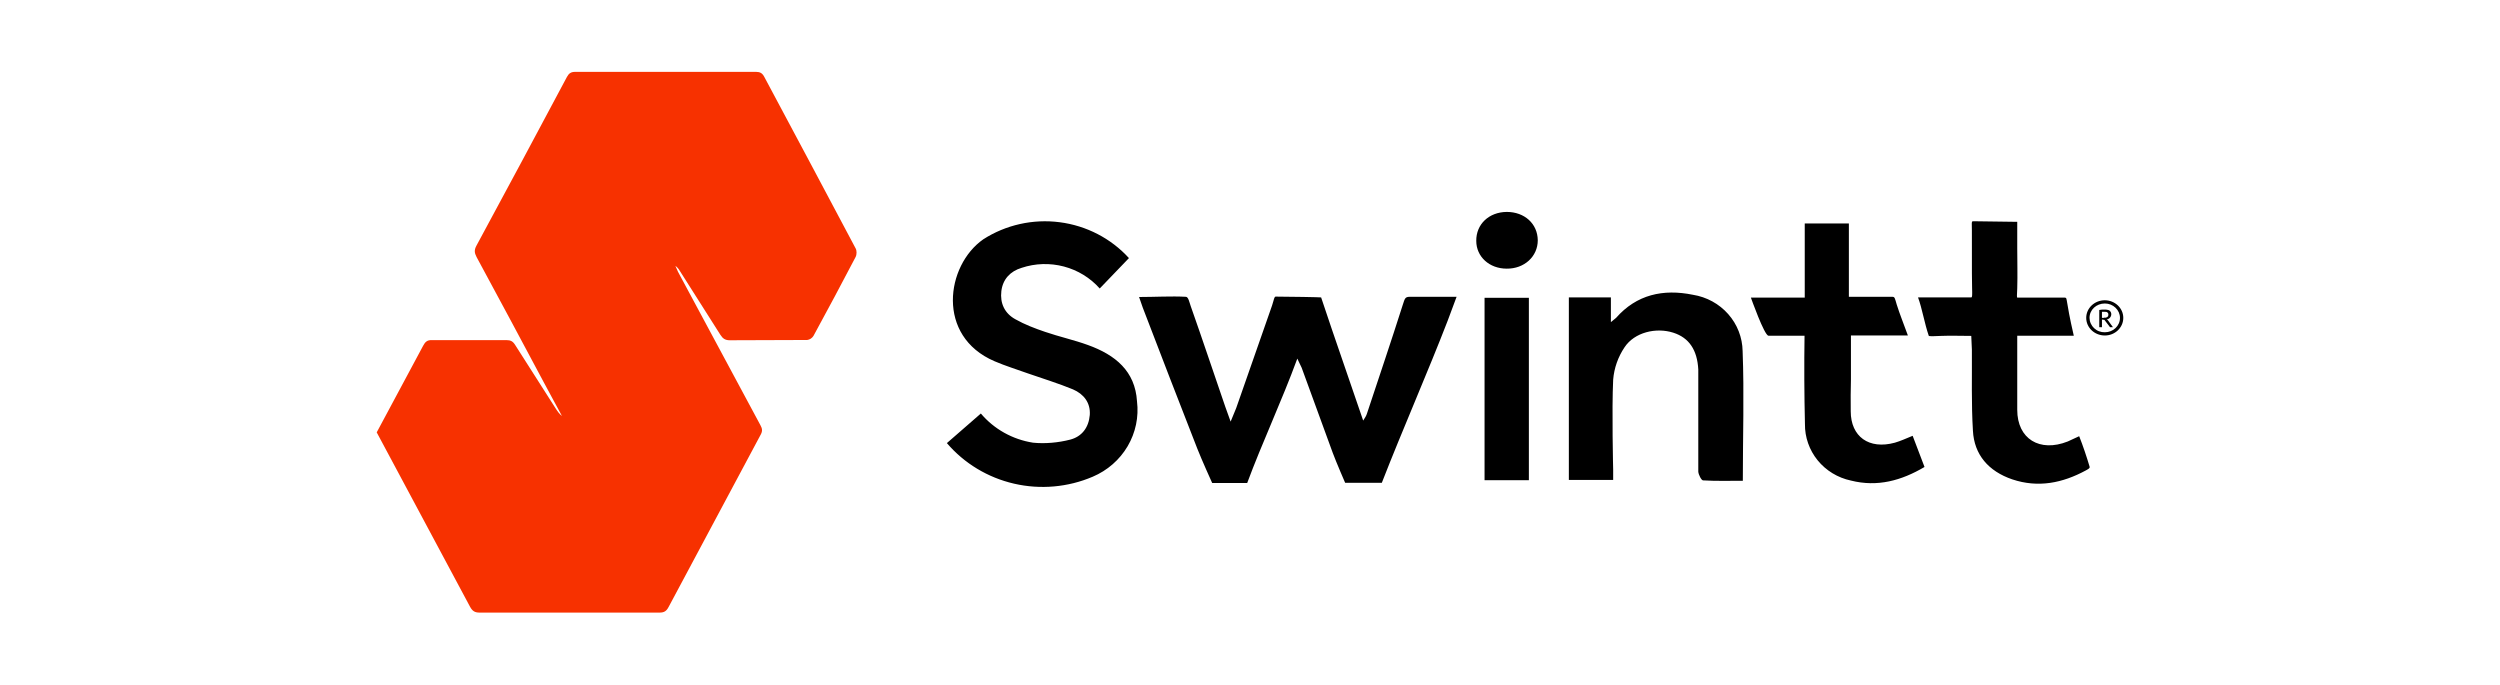 <svg width="146" height="40" viewBox="0 0 146 40" fill="none" xmlns="http://www.w3.org/2000/svg">
<g clip-path="url(#clip0_53484_3522)">
<path d="M72.836 28.208H70.792C70.792 28.208 70.175 26.847 69.921 26.196C68.845 23.451 67.793 20.718 66.74 17.972L66.522 17.345C67.43 17.345 68.409 17.286 69.256 17.333C69.401 17.333 69.462 17.665 69.534 17.866C70.224 19.818 70.877 21.782 71.554 23.747L71.869 24.622L72.195 23.829L74.288 17.842C74.409 17.475 74.409 17.322 74.505 17.322C75.207 17.322 77.154 17.357 77.154 17.369L77.783 19.238L79.61 24.563C79.731 24.374 79.791 24.279 79.827 24.161C80.529 22.043 81.243 19.936 81.92 17.807C82.041 17.452 82.041 17.333 82.331 17.333H85.065L84.544 18.73C83.408 21.676 81.92 25.06 80.698 28.196H78.557C78.557 28.196 78.037 27 77.832 26.445L76.017 21.475L75.763 20.942C74.856 23.415 73.695 25.888 72.836 28.208ZM55.298 25.877L57.282 24.149C58.052 25.061 59.135 25.666 60.33 25.853C61.031 25.924 61.805 25.853 62.495 25.675C63.184 25.498 63.583 24.965 63.644 24.232C63.692 23.522 63.293 23.013 62.664 22.741C61.805 22.386 60.91 22.114 60.027 21.806C59.374 21.569 58.709 21.368 58.08 21.096C54.657 19.629 55.237 15.499 57.427 13.973C58.744 13.129 60.327 12.776 61.887 12.978C63.448 13.18 64.883 13.923 65.93 15.073L64.224 16.848C63.673 16.227 62.945 15.78 62.133 15.565C61.32 15.35 60.461 15.376 59.664 15.641C58.999 15.842 58.564 16.304 58.479 17.002C58.394 17.712 58.672 18.304 59.302 18.647C59.846 18.954 60.438 19.179 61.031 19.38C61.854 19.664 62.725 19.854 63.535 20.149C65.144 20.729 66.293 21.676 66.401 23.439C66.512 24.348 66.32 25.267 65.854 26.06C65.387 26.853 64.672 27.477 63.813 27.841C62.368 28.458 60.756 28.601 59.221 28.246C57.686 27.892 56.309 27.061 55.298 25.877ZM91.621 17.369H94.076V18.812L94.378 18.564C95.576 17.203 97.124 16.86 98.866 17.215C99.667 17.343 100.397 17.742 100.928 18.344C101.459 18.945 101.756 19.71 101.769 20.505C101.865 22.989 101.781 25.498 101.781 28.077C101.006 28.077 100.232 28.101 99.458 28.054C99.362 28.054 99.192 27.722 99.18 27.545V21.581C99.12 20.445 98.648 19.724 97.717 19.428C96.713 19.108 95.455 19.404 94.874 20.28C94.493 20.846 94.264 21.497 94.209 22.173C94.124 23.924 94.209 27.438 94.209 27.438V28.03H91.621V17.381V17.369ZM112.388 27.273C111.046 28.065 109.643 28.456 108.095 28.065C107.327 27.902 106.64 27.484 106.151 26.883C105.662 26.281 105.4 25.533 105.409 24.764C105.368 23.045 105.359 21.325 105.385 19.605H103.28C103.039 19.605 102.252 17.381 102.252 17.381H105.397V13.05H107.974V17.333H110.514C110.659 17.333 110.659 17.416 110.768 17.783C110.949 18.363 111.179 18.919 111.421 19.593H108.095V22.149C108.083 22.765 108.07 23.392 108.083 24.019C108.083 25.498 109.147 26.267 110.659 25.853C110.985 25.758 111.3 25.616 111.699 25.451L112.388 27.261V27.273ZM117.807 19.605V23.936C117.807 25.628 119.114 26.433 120.758 25.782L121.424 25.474C121.641 26.018 121.871 26.705 122.028 27.237C122.077 27.344 121.932 27.403 121.811 27.474C120.456 28.208 119.029 28.503 117.517 27.995C116.126 27.521 115.291 26.551 115.219 25.155C115.122 23.581 115.17 21.995 115.158 20.422L115.122 19.617C114.493 19.617 113.912 19.593 113.356 19.617C112.993 19.641 112.655 19.641 112.643 19.617C112.388 18.883 112.255 18.02 112.013 17.369H115.122C115.182 17.369 115.182 17.227 115.17 16.801C115.146 15.689 115.17 14.576 115.158 13.464C115.158 13.097 115.122 12.92 115.219 12.92L117.807 12.955V14.493C117.807 15.274 117.831 16.055 117.807 16.836C117.783 17.239 117.783 17.369 117.807 17.381H120.589C120.758 17.404 120.601 17.404 121.109 19.605H117.807ZM86.698 28.042H89.286V17.392H86.698V28.042ZM86.214 14.068C86.202 13.097 86.952 12.387 87.992 12.376C89.032 12.376 89.794 13.062 89.806 14.032C89.806 14.979 89.02 15.7 87.992 15.689C86.976 15.689 86.214 14.991 86.214 14.068ZM122.924 17.535C122.319 17.535 121.835 17.996 121.835 18.564C121.835 19.132 122.319 19.593 122.924 19.593C123.516 19.593 124 19.132 124 18.564C124 17.996 123.516 17.535 122.912 17.535H122.924ZM122.924 17.724C123.407 17.724 123.806 18.102 123.806 18.564C123.806 19.037 123.407 19.404 122.924 19.404C122.808 19.407 122.693 19.388 122.586 19.347C122.478 19.307 122.38 19.245 122.296 19.167C122.213 19.089 122.147 18.995 122.101 18.892C122.054 18.788 122.03 18.677 122.028 18.564C122.028 18.091 122.428 17.724 122.924 17.724ZM122.754 19.108V18.659L122.899 18.682L123.226 19.108H123.395L123.105 18.706L123.032 18.659C123.069 18.659 123.105 18.635 123.129 18.623C123.202 18.588 123.25 18.528 123.274 18.469C123.291 18.432 123.299 18.392 123.299 18.351C123.3 18.306 123.289 18.262 123.268 18.223C123.247 18.184 123.216 18.15 123.178 18.126C123.14 18.108 123.099 18.096 123.056 18.091C123.005 18.081 122.952 18.077 122.899 18.079C122.803 18.079 122.694 18.079 122.597 18.102V19.108H122.754ZM122.875 18.564H122.754V18.209H122.899C122.972 18.209 123.032 18.209 123.069 18.244C123.117 18.28 123.129 18.316 123.129 18.363L123.117 18.457C123.103 18.482 123.082 18.503 123.056 18.517C123.031 18.534 123.002 18.546 122.972 18.552C122.94 18.556 122.907 18.556 122.875 18.552V18.564Z" fill="black"/>
<path d="M22 25.25L24.711 20.192C24.832 19.962 24.954 19.855 25.213 19.863H29.583C29.812 19.863 29.949 19.929 30.078 20.134L32.439 23.835C32.545 24 32.652 24.164 32.819 24.296L31.776 22.363C30.467 19.913 29.157 17.454 27.832 15.011C27.703 14.764 27.688 14.6 27.825 14.345C29.599 11.064 31.358 7.783 33.109 4.493C33.223 4.279 33.352 4.197 33.588 4.197H44.156C44.385 4.197 44.522 4.271 44.636 4.493C46.41 7.824 48.199 11.154 49.966 14.501C50.042 14.625 50.042 14.871 49.966 15.011C49.159 16.554 48.339 18.09 47.507 19.616C47.465 19.682 47.411 19.737 47.348 19.778C47.285 19.819 47.214 19.846 47.141 19.855C45.633 19.871 44.126 19.855 42.618 19.871C42.352 19.871 42.207 19.773 42.063 19.542L39.71 15.834C39.644 15.711 39.553 15.607 39.443 15.529L39.596 15.875L44.408 24.83C44.529 25.044 44.537 25.192 44.408 25.414L39.047 35.447C38.918 35.694 38.781 35.776 38.515 35.776H28.015C27.733 35.776 27.589 35.694 27.444 35.422L22 25.25Z" fill="#F73100"/>
</g>
<defs>
<clipPath id="clip0_53484_3522">
<rect width="102" height="32" fill="white" transform="translate(22 4)"/>
</clipPath>
</defs>
</svg>

